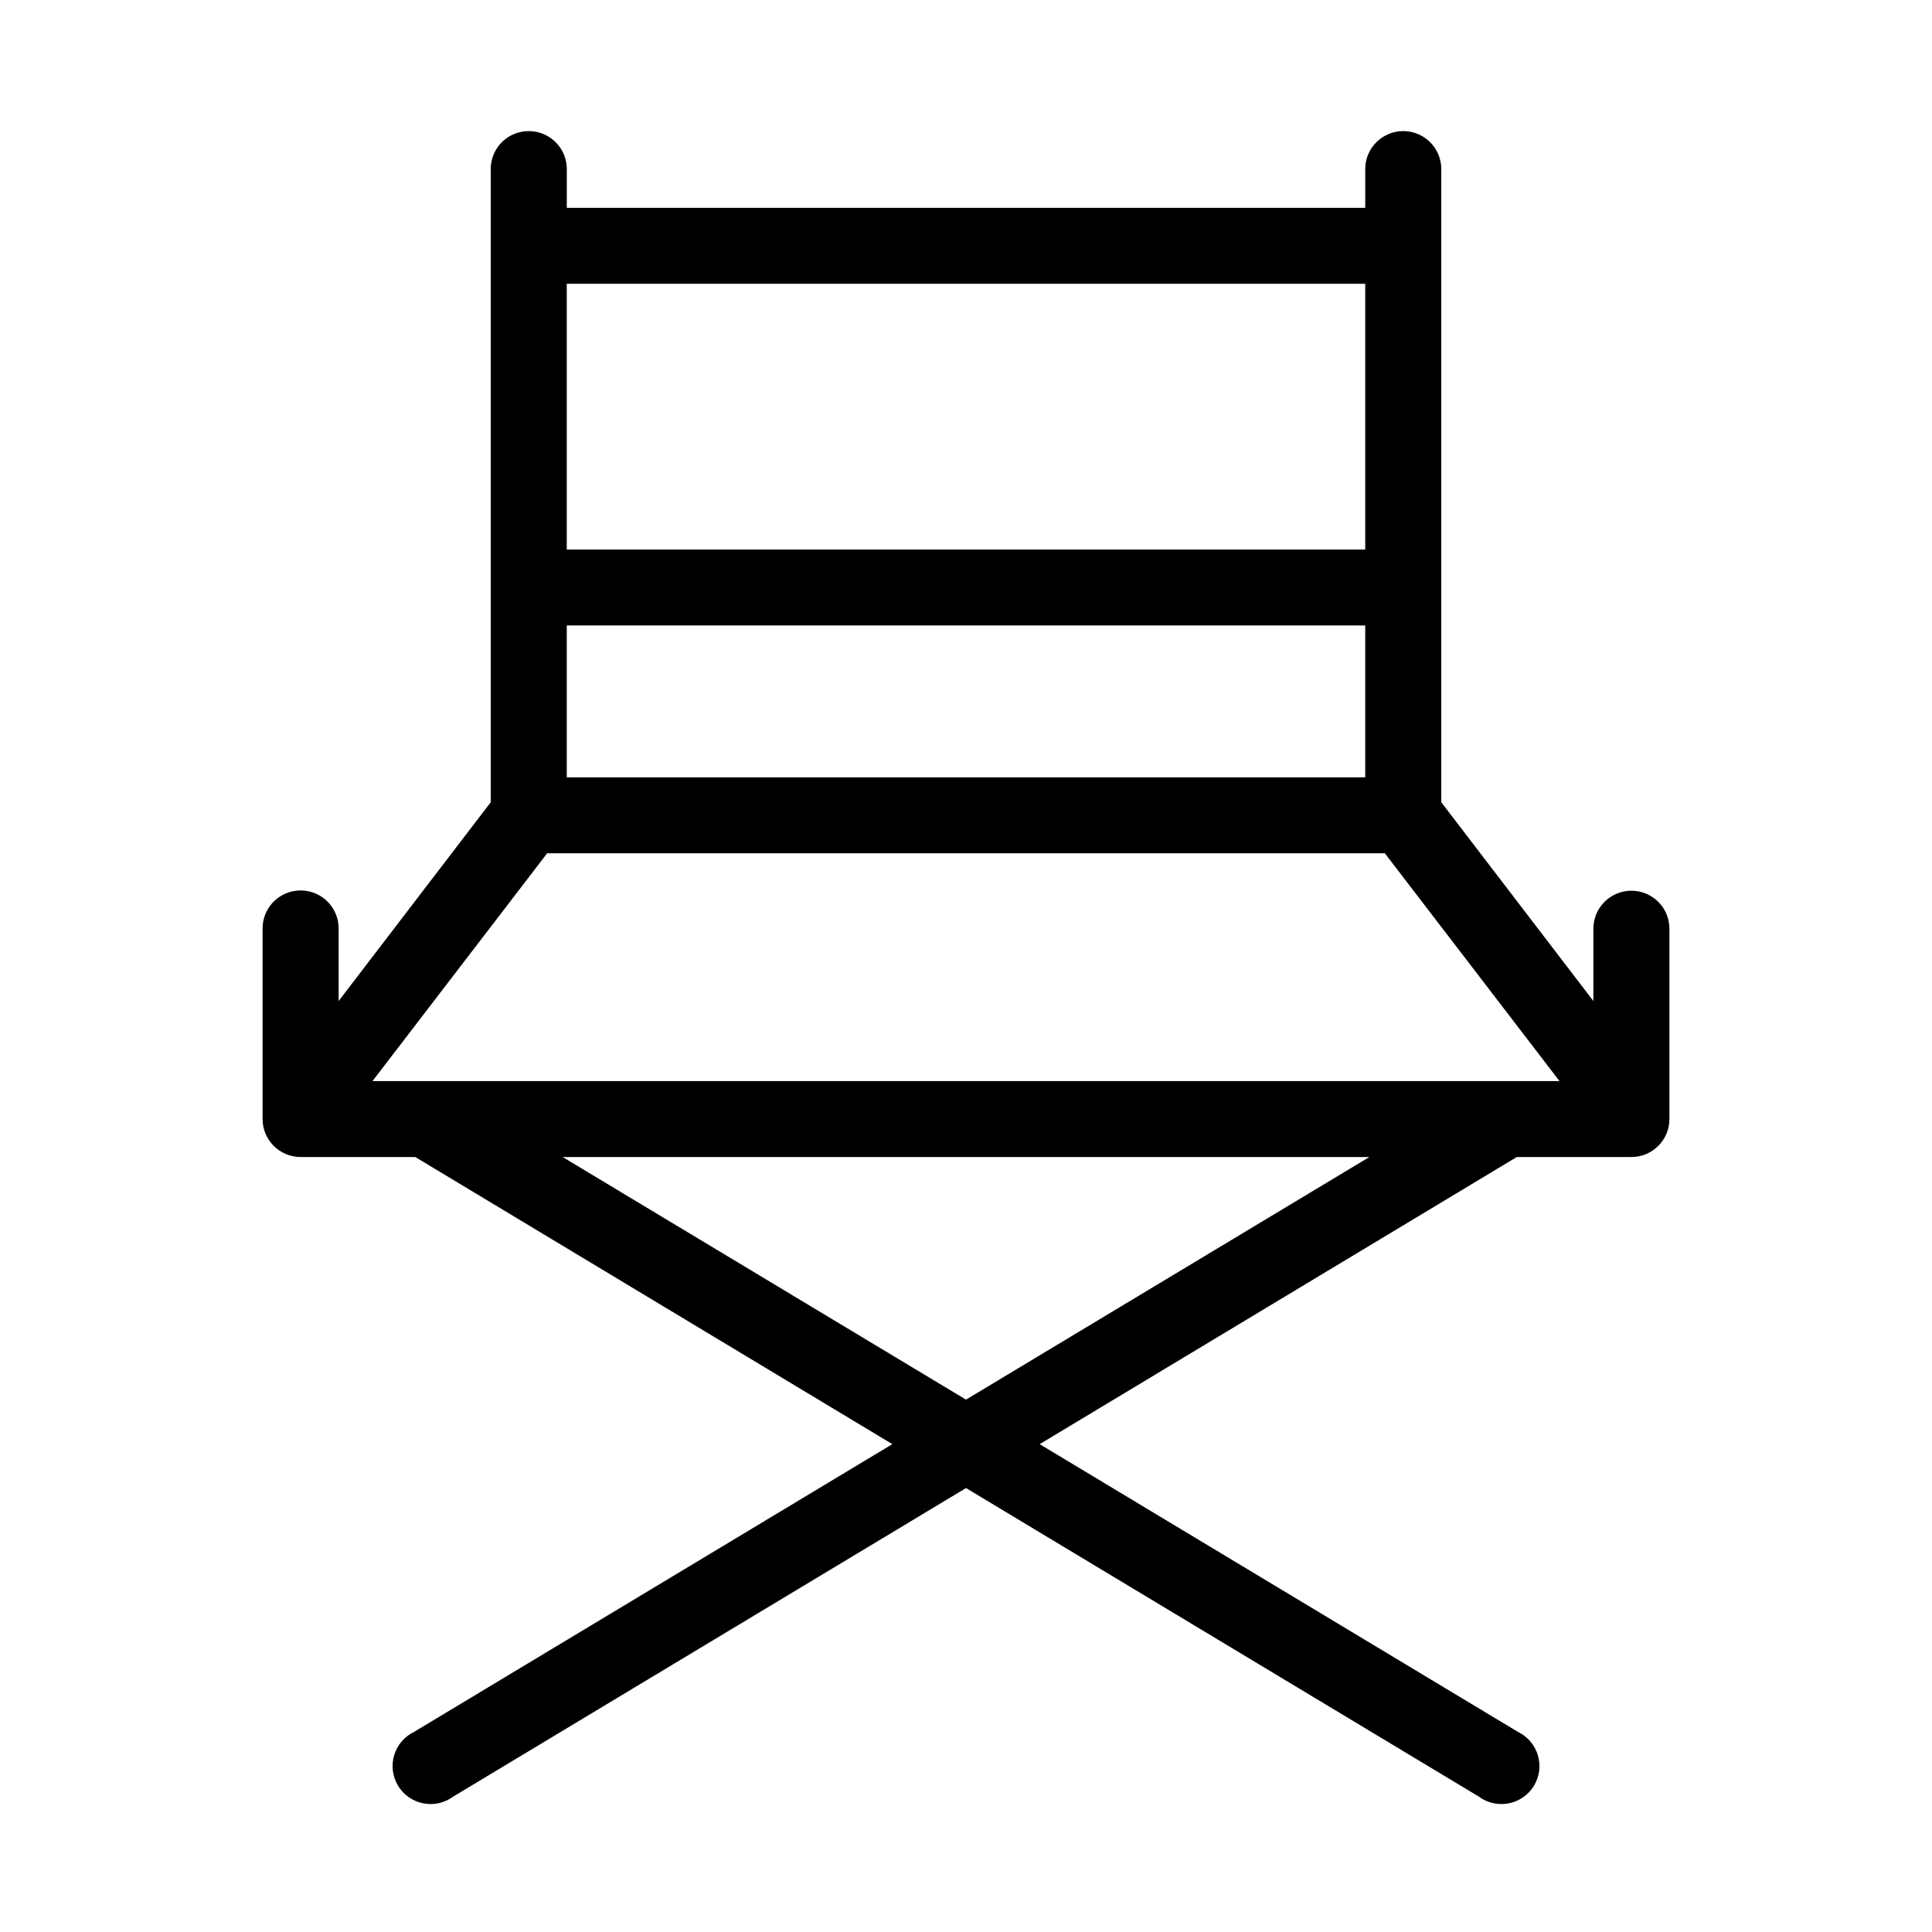 <?xml version="1.0" encoding="UTF-8"?>
<!-- Uploaded to: SVG Repo, www.svgrepo.com, Generator: SVG Repo Mixer Tools -->
<svg fill="#000000" width="800px" height="800px" version="1.1" viewBox="144 144 512 512" xmlns="http://www.w3.org/2000/svg">
 <path d="m283.02 178.8c-5.191 0.57-9.086 5.004-8.973 10.219v167.59l-40.305 52.668v-19.023c0.062-2.898-1.129-5.684-3.269-7.641-2.141-1.957-5.023-2.894-7.91-2.578-5.191 0.57-9.086 5.004-8.973 10.219v50.309c0 5.555 4.512 10.059 10.074 10.059h30.387l126.43 76.09-126.74 76.25-0.004 0.004c-2.559 1.227-4.477 3.481-5.285 6.199-0.809 2.719-0.434 5.652 1.039 8.078 1.469 2.426 3.898 4.117 6.688 4.664 2.785 0.543 5.672-0.113 7.953-1.809l135.87-81.75 135.87 81.75c2.277 1.695 5.164 2.352 7.953 1.809 2.785-0.547 5.215-2.238 6.684-4.664 1.473-2.426 1.852-5.359 1.043-8.078-0.809-2.719-2.731-4.973-5.289-6.199l-126.74-76.25 126.43-76.09h30.387l-0.004-0.004c5.566 0 10.074-4.504 10.074-10.059v-50.309c0.039-2.695-1.004-5.289-2.898-7.207-1.895-1.918-4.481-3-7.176-3-2.699 0-5.281 1.082-7.176 3s-2.938 4.512-2.902 7.207v19.023l-40.305-52.668v-167.59c0.062-2.898-1.129-5.68-3.269-7.637-2.141-1.957-5.023-2.898-7.906-2.582-5.191 0.57-9.086 5.004-8.977 10.219v10.062h-211.6v-10.062h0.004c0.062-2.898-1.129-5.68-3.269-7.637-2.141-1.957-5.023-2.898-7.91-2.582zm11.18 40.402h211.6v70.434h-211.6zm0 90.555h211.6v40.246h-211.6zm-5.195 60.371h221.99l46.289 60.371h-314.57l46.289-60.371zm4.094 80.492h213.8l-106.9 64.301z"/>
</svg>